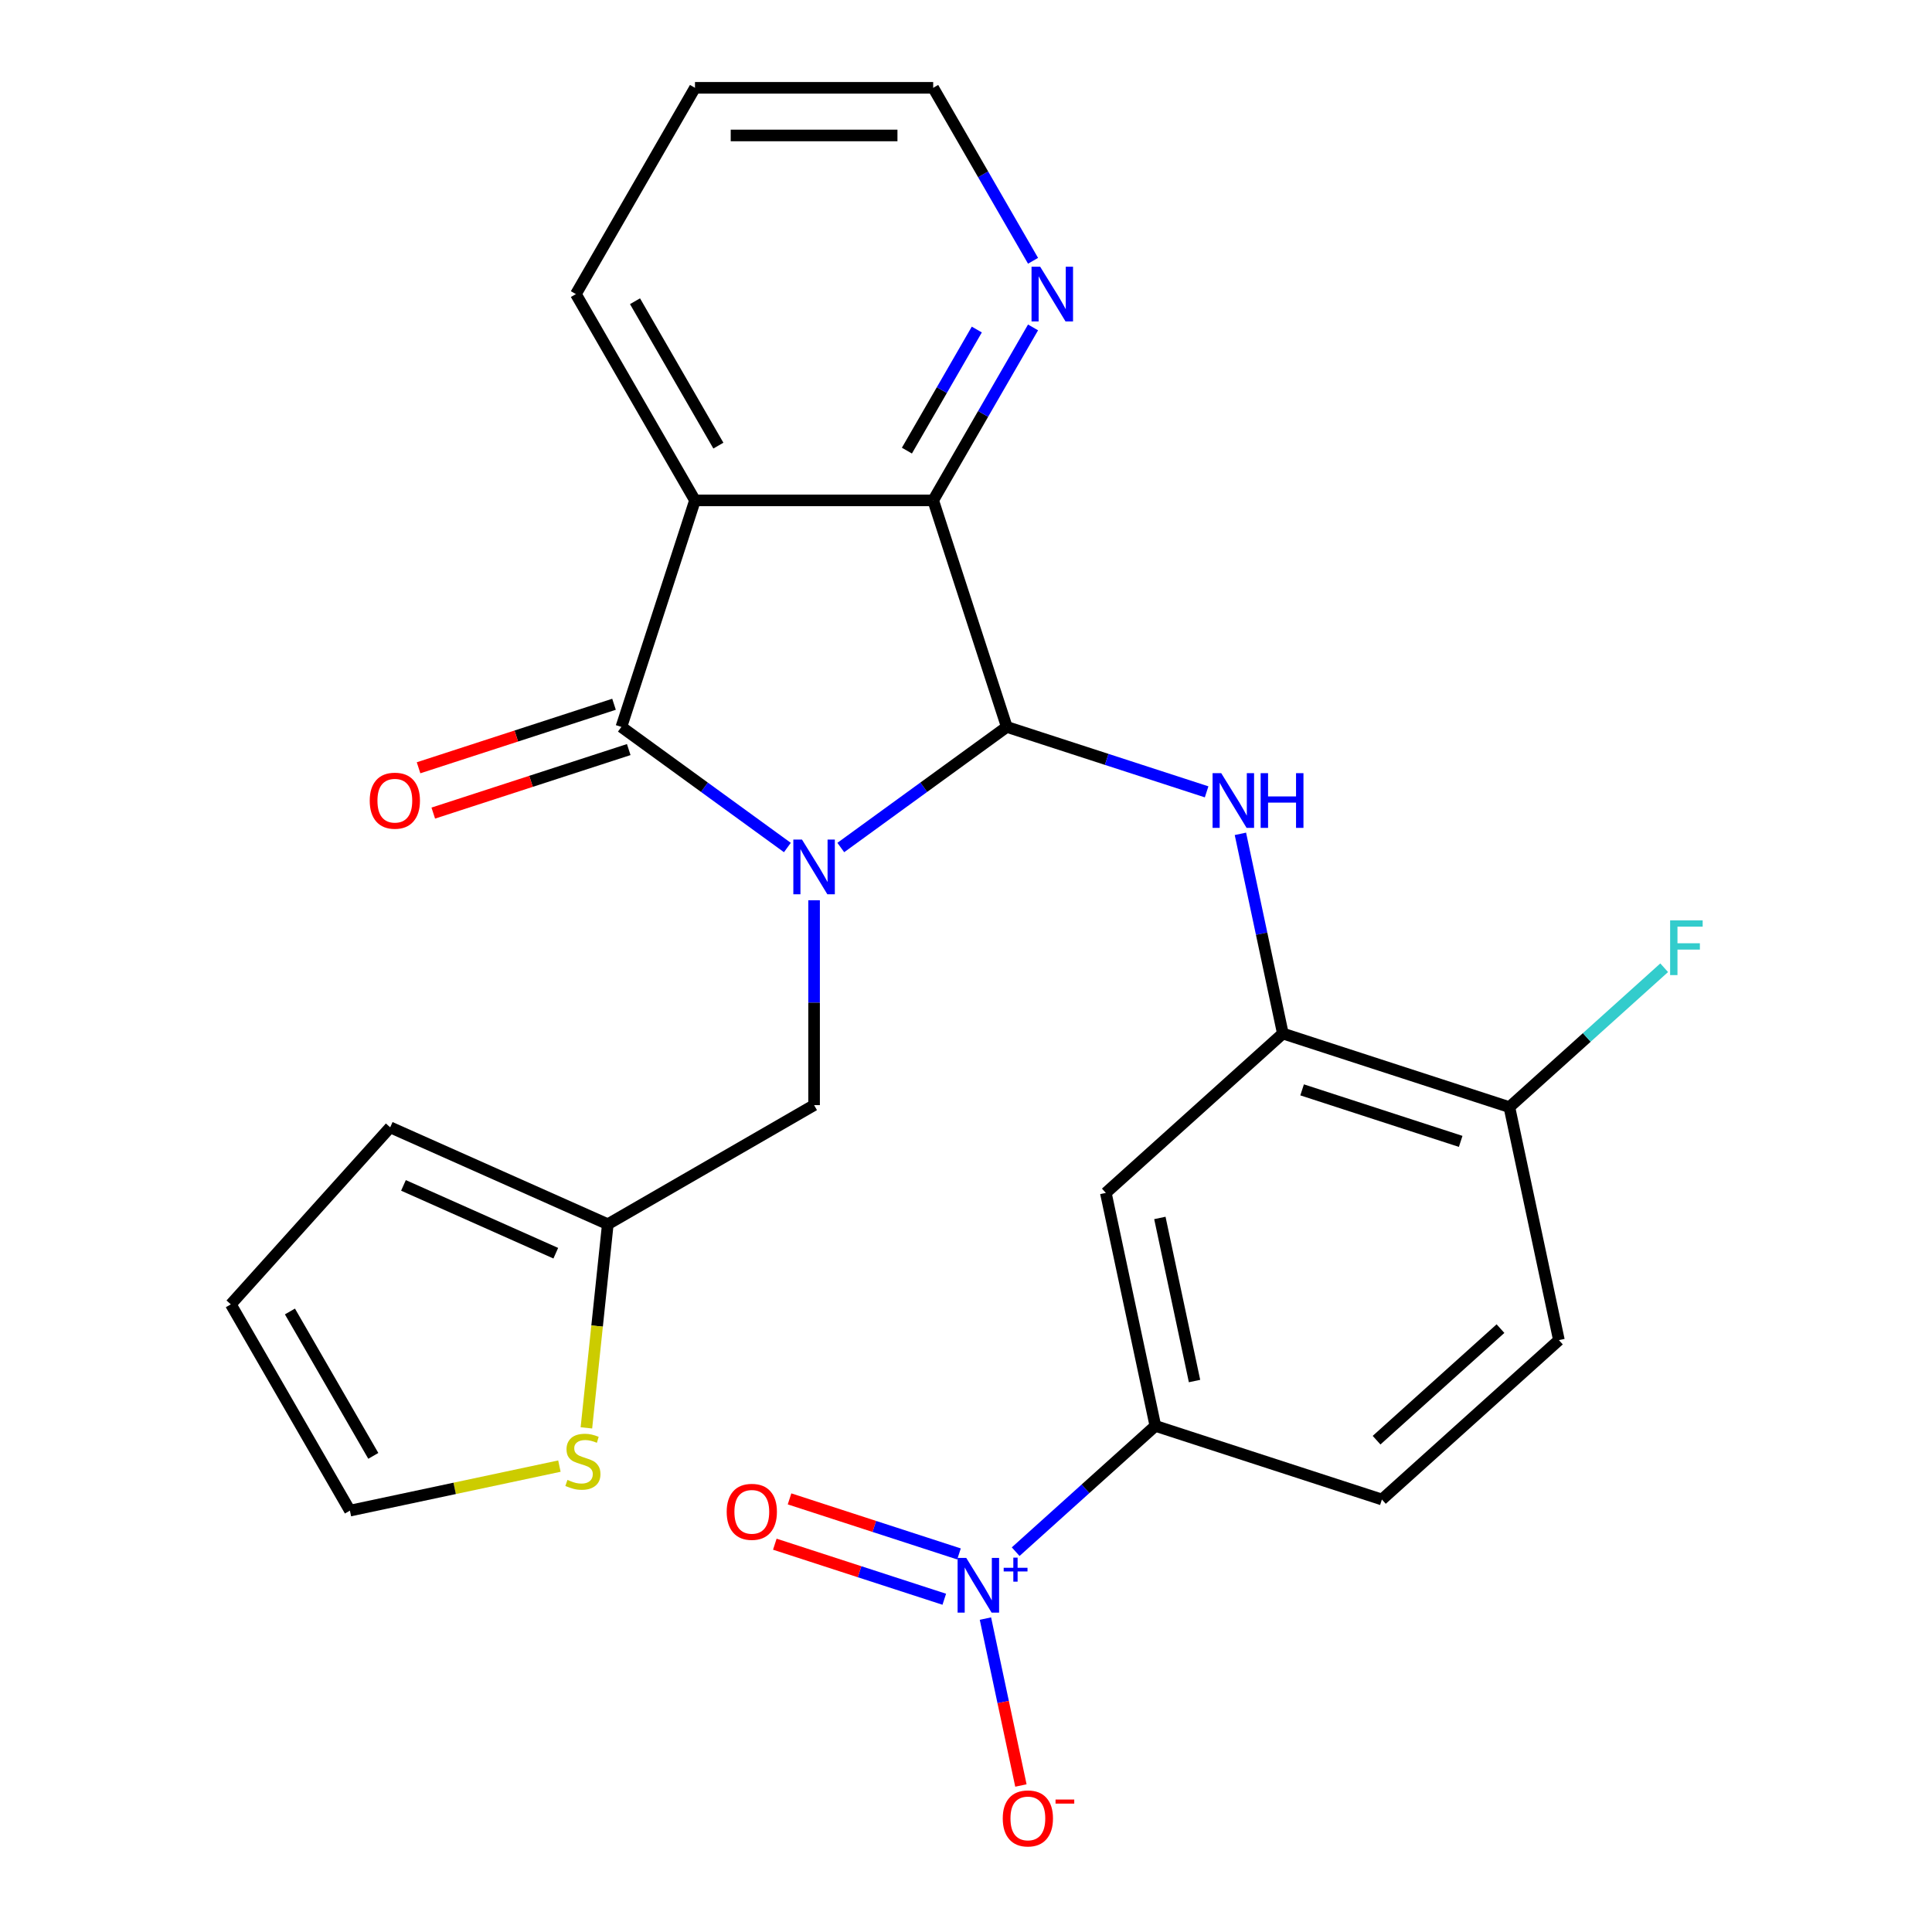 <?xml version='1.0' encoding='iso-8859-1'?>
<svg version='1.1' baseProfile='full'
              xmlns='http://www.w3.org/2000/svg'
                      xmlns:rdkit='http://www.rdkit.org/xml'
                      xmlns:xlink='http://www.w3.org/1999/xlink'
                  xml:space='preserve'
width='1000px' height='1000px' viewBox='0 0 1000 1000'>
<!-- END OF HEADER -->
<rect style='opacity:1.0;fill:#FFFFFF;stroke:none' width='1000' height='1000' x='0' y='0'> </rect>
<path class='bond-0' d='M 435.191,438.678 L 478.151,407.466' style='fill:none;fill-rule:evenodd;stroke:#0000FF;stroke-width:6px;stroke-linecap:butt;stroke-linejoin:miter;stroke-opacity:1' />
<path class='bond-0' d='M 478.151,407.466 L 521.112,376.253' style='fill:none;fill-rule:evenodd;stroke:#000000;stroke-width:6px;stroke-linecap:butt;stroke-linejoin:miter;stroke-opacity:1' />
<path class='bond-1' d='M 407.546,438.678 L 364.586,407.466' style='fill:none;fill-rule:evenodd;stroke:#0000FF;stroke-width:6px;stroke-linecap:butt;stroke-linejoin:miter;stroke-opacity:1' />
<path class='bond-1' d='M 364.586,407.466 L 321.626,376.253' style='fill:none;fill-rule:evenodd;stroke:#000000;stroke-width:6px;stroke-linecap:butt;stroke-linejoin:miter;stroke-opacity:1' />
<path class='bond-9' d='M 421.369,465.963 L 421.369,518.986' style='fill:none;fill-rule:evenodd;stroke:#0000FF;stroke-width:6px;stroke-linecap:butt;stroke-linejoin:miter;stroke-opacity:1' />
<path class='bond-9' d='M 421.369,518.986 L 421.369,572.01' style='fill:none;fill-rule:evenodd;stroke:#000000;stroke-width:6px;stroke-linecap:butt;stroke-linejoin:miter;stroke-opacity:1' />
<path class='bond-3' d='M 521.112,376.253 L 483.013,258.998' style='fill:none;fill-rule:evenodd;stroke:#000000;stroke-width:6px;stroke-linecap:butt;stroke-linejoin:miter;stroke-opacity:1' />
<path class='bond-5' d='M 521.112,376.253 L 572.828,393.057' style='fill:none;fill-rule:evenodd;stroke:#000000;stroke-width:6px;stroke-linecap:butt;stroke-linejoin:miter;stroke-opacity:1' />
<path class='bond-5' d='M 572.828,393.057 L 624.545,409.86' style='fill:none;fill-rule:evenodd;stroke:#0000FF;stroke-width:6px;stroke-linecap:butt;stroke-linejoin:miter;stroke-opacity:1' />
<path class='bond-2' d='M 321.626,376.253 L 359.724,258.998' style='fill:none;fill-rule:evenodd;stroke:#000000;stroke-width:6px;stroke-linecap:butt;stroke-linejoin:miter;stroke-opacity:1' />
<path class='bond-14' d='M 317.816,364.527 L 267.229,380.964' style='fill:none;fill-rule:evenodd;stroke:#000000;stroke-width:6px;stroke-linecap:butt;stroke-linejoin:miter;stroke-opacity:1' />
<path class='bond-14' d='M 267.229,380.964 L 216.643,397.401' style='fill:none;fill-rule:evenodd;stroke:#FF0000;stroke-width:6px;stroke-linecap:butt;stroke-linejoin:miter;stroke-opacity:1' />
<path class='bond-14' d='M 325.435,387.978 L 274.849,404.415' style='fill:none;fill-rule:evenodd;stroke:#000000;stroke-width:6px;stroke-linecap:butt;stroke-linejoin:miter;stroke-opacity:1' />
<path class='bond-14' d='M 274.849,404.415 L 224.263,420.852' style='fill:none;fill-rule:evenodd;stroke:#FF0000;stroke-width:6px;stroke-linecap:butt;stroke-linejoin:miter;stroke-opacity:1' />
<path class='bond-22' d='M 359.724,258.998 L 298.079,152.226' style='fill:none;fill-rule:evenodd;stroke:#000000;stroke-width:6px;stroke-linecap:butt;stroke-linejoin:miter;stroke-opacity:1' />
<path class='bond-22' d='M 371.832,230.653 L 328.68,155.913' style='fill:none;fill-rule:evenodd;stroke:#000000;stroke-width:6px;stroke-linecap:butt;stroke-linejoin:miter;stroke-opacity:1' />
<path class='bond-26' d='M 359.724,258.998 L 483.013,258.998' style='fill:none;fill-rule:evenodd;stroke:#000000;stroke-width:6px;stroke-linecap:butt;stroke-linejoin:miter;stroke-opacity:1' />
<path class='bond-11' d='M 483.013,258.998 L 508.858,214.233' style='fill:none;fill-rule:evenodd;stroke:#000000;stroke-width:6px;stroke-linecap:butt;stroke-linejoin:miter;stroke-opacity:1' />
<path class='bond-11' d='M 508.858,214.233 L 534.703,169.468' style='fill:none;fill-rule:evenodd;stroke:#0000FF;stroke-width:6px;stroke-linecap:butt;stroke-linejoin:miter;stroke-opacity:1' />
<path class='bond-11' d='M 469.412,233.24 L 487.504,201.904' style='fill:none;fill-rule:evenodd;stroke:#000000;stroke-width:6px;stroke-linecap:butt;stroke-linejoin:miter;stroke-opacity:1' />
<path class='bond-11' d='M 487.504,201.904 L 505.595,170.569' style='fill:none;fill-rule:evenodd;stroke:#0000FF;stroke-width:6px;stroke-linecap:butt;stroke-linejoin:miter;stroke-opacity:1' />
<path class='bond-4' d='M 525.705,803.144 L 561.858,770.591' style='fill:none;fill-rule:evenodd;stroke:#0000FF;stroke-width:6px;stroke-linecap:butt;stroke-linejoin:miter;stroke-opacity:1' />
<path class='bond-4' d='M 561.858,770.591 L 598.012,738.038' style='fill:none;fill-rule:evenodd;stroke:#000000;stroke-width:6px;stroke-linecap:butt;stroke-linejoin:miter;stroke-opacity:1' />
<path class='bond-13' d='M 510.055,837.777 L 519.236,880.973' style='fill:none;fill-rule:evenodd;stroke:#0000FF;stroke-width:6px;stroke-linecap:butt;stroke-linejoin:miter;stroke-opacity:1' />
<path class='bond-13' d='M 519.236,880.973 L 528.418,924.169' style='fill:none;fill-rule:evenodd;stroke:#FF0000;stroke-width:6px;stroke-linecap:butt;stroke-linejoin:miter;stroke-opacity:1' />
<path class='bond-15' d='M 496.377,804.318 L 452.521,790.068' style='fill:none;fill-rule:evenodd;stroke:#0000FF;stroke-width:6px;stroke-linecap:butt;stroke-linejoin:miter;stroke-opacity:1' />
<path class='bond-15' d='M 452.521,790.068 L 408.664,775.818' style='fill:none;fill-rule:evenodd;stroke:#FF0000;stroke-width:6px;stroke-linecap:butt;stroke-linejoin:miter;stroke-opacity:1' />
<path class='bond-15' d='M 488.758,827.769 L 444.901,813.519' style='fill:none;fill-rule:evenodd;stroke:#0000FF;stroke-width:6px;stroke-linecap:butt;stroke-linejoin:miter;stroke-opacity:1' />
<path class='bond-15' d='M 444.901,813.519 L 401.044,799.269' style='fill:none;fill-rule:evenodd;stroke:#FF0000;stroke-width:6px;stroke-linecap:butt;stroke-linejoin:miter;stroke-opacity:1' />
<path class='bond-6' d='M 642.032,431.594 L 653.016,483.27' style='fill:none;fill-rule:evenodd;stroke:#0000FF;stroke-width:6px;stroke-linecap:butt;stroke-linejoin:miter;stroke-opacity:1' />
<path class='bond-6' d='M 653.016,483.27 L 664,534.947' style='fill:none;fill-rule:evenodd;stroke:#000000;stroke-width:6px;stroke-linecap:butt;stroke-linejoin:miter;stroke-opacity:1' />
<path class='bond-8' d='M 664,534.947 L 572.378,617.443' style='fill:none;fill-rule:evenodd;stroke:#000000;stroke-width:6px;stroke-linecap:butt;stroke-linejoin:miter;stroke-opacity:1' />
<path class='bond-16' d='M 664,534.947 L 781.255,573.045' style='fill:none;fill-rule:evenodd;stroke:#000000;stroke-width:6px;stroke-linecap:butt;stroke-linejoin:miter;stroke-opacity:1' />
<path class='bond-16' d='M 673.969,564.112 L 756.047,590.781' style='fill:none;fill-rule:evenodd;stroke:#000000;stroke-width:6px;stroke-linecap:butt;stroke-linejoin:miter;stroke-opacity:1' />
<path class='bond-7' d='M 598.012,738.038 L 572.378,617.443' style='fill:none;fill-rule:evenodd;stroke:#000000;stroke-width:6px;stroke-linecap:butt;stroke-linejoin:miter;stroke-opacity:1' />
<path class='bond-7' d='M 618.286,714.822 L 600.342,630.406' style='fill:none;fill-rule:evenodd;stroke:#000000;stroke-width:6px;stroke-linecap:butt;stroke-linejoin:miter;stroke-opacity:1' />
<path class='bond-29' d='M 598.012,738.038 L 715.267,776.137' style='fill:none;fill-rule:evenodd;stroke:#000000;stroke-width:6px;stroke-linecap:butt;stroke-linejoin:miter;stroke-opacity:1' />
<path class='bond-10' d='M 421.369,572.01 L 314.597,633.655' style='fill:none;fill-rule:evenodd;stroke:#000000;stroke-width:6px;stroke-linecap:butt;stroke-linejoin:miter;stroke-opacity:1' />
<path class='bond-12' d='M 314.597,633.655 L 309.057,686.36' style='fill:none;fill-rule:evenodd;stroke:#000000;stroke-width:6px;stroke-linecap:butt;stroke-linejoin:miter;stroke-opacity:1' />
<path class='bond-12' d='M 309.057,686.36 L 303.518,739.066' style='fill:none;fill-rule:evenodd;stroke:#CCCC00;stroke-width:6px;stroke-linecap:butt;stroke-linejoin:miter;stroke-opacity:1' />
<path class='bond-18' d='M 314.597,633.655 L 201.967,583.508' style='fill:none;fill-rule:evenodd;stroke:#000000;stroke-width:6px;stroke-linecap:butt;stroke-linejoin:miter;stroke-opacity:1' />
<path class='bond-18' d='M 287.673,648.659 L 208.832,613.556' style='fill:none;fill-rule:evenodd;stroke:#000000;stroke-width:6px;stroke-linecap:butt;stroke-linejoin:miter;stroke-opacity:1' />
<path class='bond-24' d='M 534.703,134.984 L 508.858,90.219' style='fill:none;fill-rule:evenodd;stroke:#0000FF;stroke-width:6px;stroke-linecap:butt;stroke-linejoin:miter;stroke-opacity:1' />
<path class='bond-24' d='M 508.858,90.219 L 483.013,45.455' style='fill:none;fill-rule:evenodd;stroke:#000000;stroke-width:6px;stroke-linecap:butt;stroke-linejoin:miter;stroke-opacity:1' />
<path class='bond-17' d='M 289.548,758.854 L 235.331,770.378' style='fill:none;fill-rule:evenodd;stroke:#CCCC00;stroke-width:6px;stroke-linecap:butt;stroke-linejoin:miter;stroke-opacity:1' />
<path class='bond-17' d='M 235.331,770.378 L 181.115,781.902' style='fill:none;fill-rule:evenodd;stroke:#000000;stroke-width:6px;stroke-linecap:butt;stroke-linejoin:miter;stroke-opacity:1' />
<path class='bond-21' d='M 781.255,573.045 L 806.889,693.64' style='fill:none;fill-rule:evenodd;stroke:#000000;stroke-width:6px;stroke-linecap:butt;stroke-linejoin:miter;stroke-opacity:1' />
<path class='bond-23' d='M 781.255,573.045 L 821.315,536.975' style='fill:none;fill-rule:evenodd;stroke:#000000;stroke-width:6px;stroke-linecap:butt;stroke-linejoin:miter;stroke-opacity:1' />
<path class='bond-23' d='M 821.315,536.975 L 861.375,500.905' style='fill:none;fill-rule:evenodd;stroke:#33CCCC;stroke-width:6px;stroke-linecap:butt;stroke-linejoin:miter;stroke-opacity:1' />
<path class='bond-27' d='M 181.115,781.902 L 119.47,675.13' style='fill:none;fill-rule:evenodd;stroke:#000000;stroke-width:6px;stroke-linecap:butt;stroke-linejoin:miter;stroke-opacity:1' />
<path class='bond-27' d='M 193.222,753.557 L 150.071,678.817' style='fill:none;fill-rule:evenodd;stroke:#000000;stroke-width:6px;stroke-linecap:butt;stroke-linejoin:miter;stroke-opacity:1' />
<path class='bond-20' d='M 201.967,583.508 L 119.47,675.13' style='fill:none;fill-rule:evenodd;stroke:#000000;stroke-width:6px;stroke-linecap:butt;stroke-linejoin:miter;stroke-opacity:1' />
<path class='bond-19' d='M 715.267,776.137 L 806.889,693.64' style='fill:none;fill-rule:evenodd;stroke:#000000;stroke-width:6px;stroke-linecap:butt;stroke-linejoin:miter;stroke-opacity:1' />
<path class='bond-19' d='M 712.511,745.438 L 776.646,687.69' style='fill:none;fill-rule:evenodd;stroke:#000000;stroke-width:6px;stroke-linecap:butt;stroke-linejoin:miter;stroke-opacity:1' />
<path class='bond-25' d='M 298.079,152.226 L 359.724,45.455' style='fill:none;fill-rule:evenodd;stroke:#000000;stroke-width:6px;stroke-linecap:butt;stroke-linejoin:miter;stroke-opacity:1' />
<path class='bond-28' d='M 483.013,45.455 L 359.724,45.455' style='fill:none;fill-rule:evenodd;stroke:#000000;stroke-width:6px;stroke-linecap:butt;stroke-linejoin:miter;stroke-opacity:1' />
<path class='bond-28' d='M 464.52,70.112 L 378.217,70.112' style='fill:none;fill-rule:evenodd;stroke:#000000;stroke-width:6px;stroke-linecap:butt;stroke-linejoin:miter;stroke-opacity:1' />
<path  class='atom-0' d='M 415.109 434.561
L 424.389 449.561
Q 425.309 451.041, 426.789 453.721
Q 428.269 456.401, 428.349 456.561
L 428.349 434.561
L 432.109 434.561
L 432.109 462.881
L 428.229 462.881
L 418.269 446.481
Q 417.109 444.561, 415.869 442.361
Q 414.669 440.161, 414.309 439.481
L 414.309 462.881
L 410.629 462.881
L 410.629 434.561
L 415.109 434.561
' fill='#0000FF'/>
<path  class='atom-5' d='M 500.13 806.375
L 509.41 821.375
Q 510.33 822.855, 511.81 825.535
Q 513.29 828.215, 513.37 828.375
L 513.37 806.375
L 517.13 806.375
L 517.13 834.695
L 513.25 834.695
L 503.29 818.295
Q 502.13 816.375, 500.89 814.175
Q 499.69 811.975, 499.33 811.295
L 499.33 834.695
L 495.65 834.695
L 495.65 806.375
L 500.13 806.375
' fill='#0000FF'/>
<path  class='atom-5' d='M 519.506 811.48
L 524.495 811.48
L 524.495 806.226
L 526.713 806.226
L 526.713 811.48
L 531.835 811.48
L 531.835 813.381
L 526.713 813.381
L 526.713 818.661
L 524.495 818.661
L 524.495 813.381
L 519.506 813.381
L 519.506 811.48
' fill='#0000FF'/>
<path  class='atom-6' d='M 632.107 400.191
L 641.387 415.191
Q 642.307 416.671, 643.787 419.351
Q 645.267 422.031, 645.347 422.191
L 645.347 400.191
L 649.107 400.191
L 649.107 428.511
L 645.227 428.511
L 635.267 412.111
Q 634.107 410.191, 632.867 407.991
Q 631.667 405.791, 631.307 405.111
L 631.307 428.511
L 627.627 428.511
L 627.627 400.191
L 632.107 400.191
' fill='#0000FF'/>
<path  class='atom-6' d='M 652.507 400.191
L 656.347 400.191
L 656.347 412.231
L 670.827 412.231
L 670.827 400.191
L 674.667 400.191
L 674.667 428.511
L 670.827 428.511
L 670.827 415.431
L 656.347 415.431
L 656.347 428.511
L 652.507 428.511
L 652.507 400.191
' fill='#0000FF'/>
<path  class='atom-12' d='M 538.398 138.066
L 547.678 153.066
Q 548.598 154.546, 550.078 157.226
Q 551.558 159.906, 551.638 160.066
L 551.638 138.066
L 555.398 138.066
L 555.398 166.386
L 551.518 166.386
L 541.558 149.986
Q 540.398 148.066, 539.158 145.866
Q 537.958 143.666, 537.598 142.986
L 537.598 166.386
L 533.918 166.386
L 533.918 138.066
L 538.398 138.066
' fill='#0000FF'/>
<path  class='atom-13' d='M 293.71 765.988
Q 294.03 766.108, 295.35 766.668
Q 296.67 767.228, 298.11 767.588
Q 299.59 767.908, 301.03 767.908
Q 303.71 767.908, 305.27 766.628
Q 306.83 765.308, 306.83 763.028
Q 306.83 761.468, 306.03 760.508
Q 305.27 759.548, 304.07 759.028
Q 302.87 758.508, 300.87 757.908
Q 298.35 757.148, 296.83 756.428
Q 295.35 755.708, 294.27 754.188
Q 293.23 752.668, 293.23 750.108
Q 293.23 746.548, 295.63 744.348
Q 298.07 742.148, 302.87 742.148
Q 306.15 742.148, 309.87 743.708
L 308.95 746.788
Q 305.55 745.388, 302.99 745.388
Q 300.23 745.388, 298.71 746.548
Q 297.19 747.668, 297.23 749.628
Q 297.23 751.148, 297.99 752.068
Q 298.79 752.988, 299.91 753.508
Q 301.07 754.028, 302.99 754.628
Q 305.55 755.428, 307.07 756.228
Q 308.59 757.028, 309.67 758.668
Q 310.79 760.268, 310.79 763.028
Q 310.79 766.948, 308.15 769.068
Q 305.55 771.148, 301.19 771.148
Q 298.67 771.148, 296.75 770.588
Q 294.87 770.068, 292.63 769.148
L 293.71 765.988
' fill='#CCCC00'/>
<path  class='atom-14' d='M 519.023 941.21
Q 519.023 934.41, 522.383 930.61
Q 525.743 926.81, 532.023 926.81
Q 538.303 926.81, 541.663 930.61
Q 545.023 934.41, 545.023 941.21
Q 545.023 948.09, 541.623 952.01
Q 538.223 955.89, 532.023 955.89
Q 525.783 955.89, 522.383 952.01
Q 519.023 948.13, 519.023 941.21
M 532.023 952.69
Q 536.343 952.69, 538.663 949.81
Q 541.023 946.89, 541.023 941.21
Q 541.023 935.65, 538.663 932.85
Q 536.343 930.01, 532.023 930.01
Q 527.703 930.01, 525.343 932.81
Q 523.023 935.61, 523.023 941.21
Q 523.023 946.93, 525.343 949.81
Q 527.703 952.69, 532.023 952.69
' fill='#FF0000'/>
<path  class='atom-14' d='M 546.343 931.433
L 556.032 931.433
L 556.032 933.545
L 546.343 933.545
L 546.343 931.433
' fill='#FF0000'/>
<path  class='atom-15' d='M 191.37 414.431
Q 191.37 407.631, 194.73 403.831
Q 198.09 400.031, 204.37 400.031
Q 210.65 400.031, 214.01 403.831
Q 217.37 407.631, 217.37 414.431
Q 217.37 421.311, 213.97 425.231
Q 210.57 429.111, 204.37 429.111
Q 198.13 429.111, 194.73 425.231
Q 191.37 421.351, 191.37 414.431
M 204.37 425.911
Q 208.69 425.911, 211.01 423.031
Q 213.37 420.111, 213.37 414.431
Q 213.37 408.871, 211.01 406.071
Q 208.69 403.231, 204.37 403.231
Q 200.05 403.231, 197.69 406.031
Q 195.37 408.831, 195.37 414.431
Q 195.37 420.151, 197.69 423.031
Q 200.05 425.911, 204.37 425.911
' fill='#FF0000'/>
<path  class='atom-16' d='M 376.135 782.517
Q 376.135 775.717, 379.495 771.917
Q 382.855 768.117, 389.135 768.117
Q 395.415 768.117, 398.775 771.917
Q 402.135 775.717, 402.135 782.517
Q 402.135 789.397, 398.735 793.317
Q 395.335 797.197, 389.135 797.197
Q 382.895 797.197, 379.495 793.317
Q 376.135 789.437, 376.135 782.517
M 389.135 793.997
Q 393.455 793.997, 395.775 791.117
Q 398.135 788.197, 398.135 782.517
Q 398.135 776.957, 395.775 774.157
Q 393.455 771.317, 389.135 771.317
Q 384.815 771.317, 382.455 774.117
Q 380.135 776.917, 380.135 782.517
Q 380.135 788.237, 382.455 791.117
Q 384.815 793.997, 389.135 793.997
' fill='#FF0000'/>
<path  class='atom-24' d='M 864.457 476.388
L 881.297 476.388
L 881.297 479.628
L 868.257 479.628
L 868.257 488.228
L 879.857 488.228
L 879.857 491.508
L 868.257 491.508
L 868.257 504.708
L 864.457 504.708
L 864.457 476.388
' fill='#33CCCC'/>
</svg>
